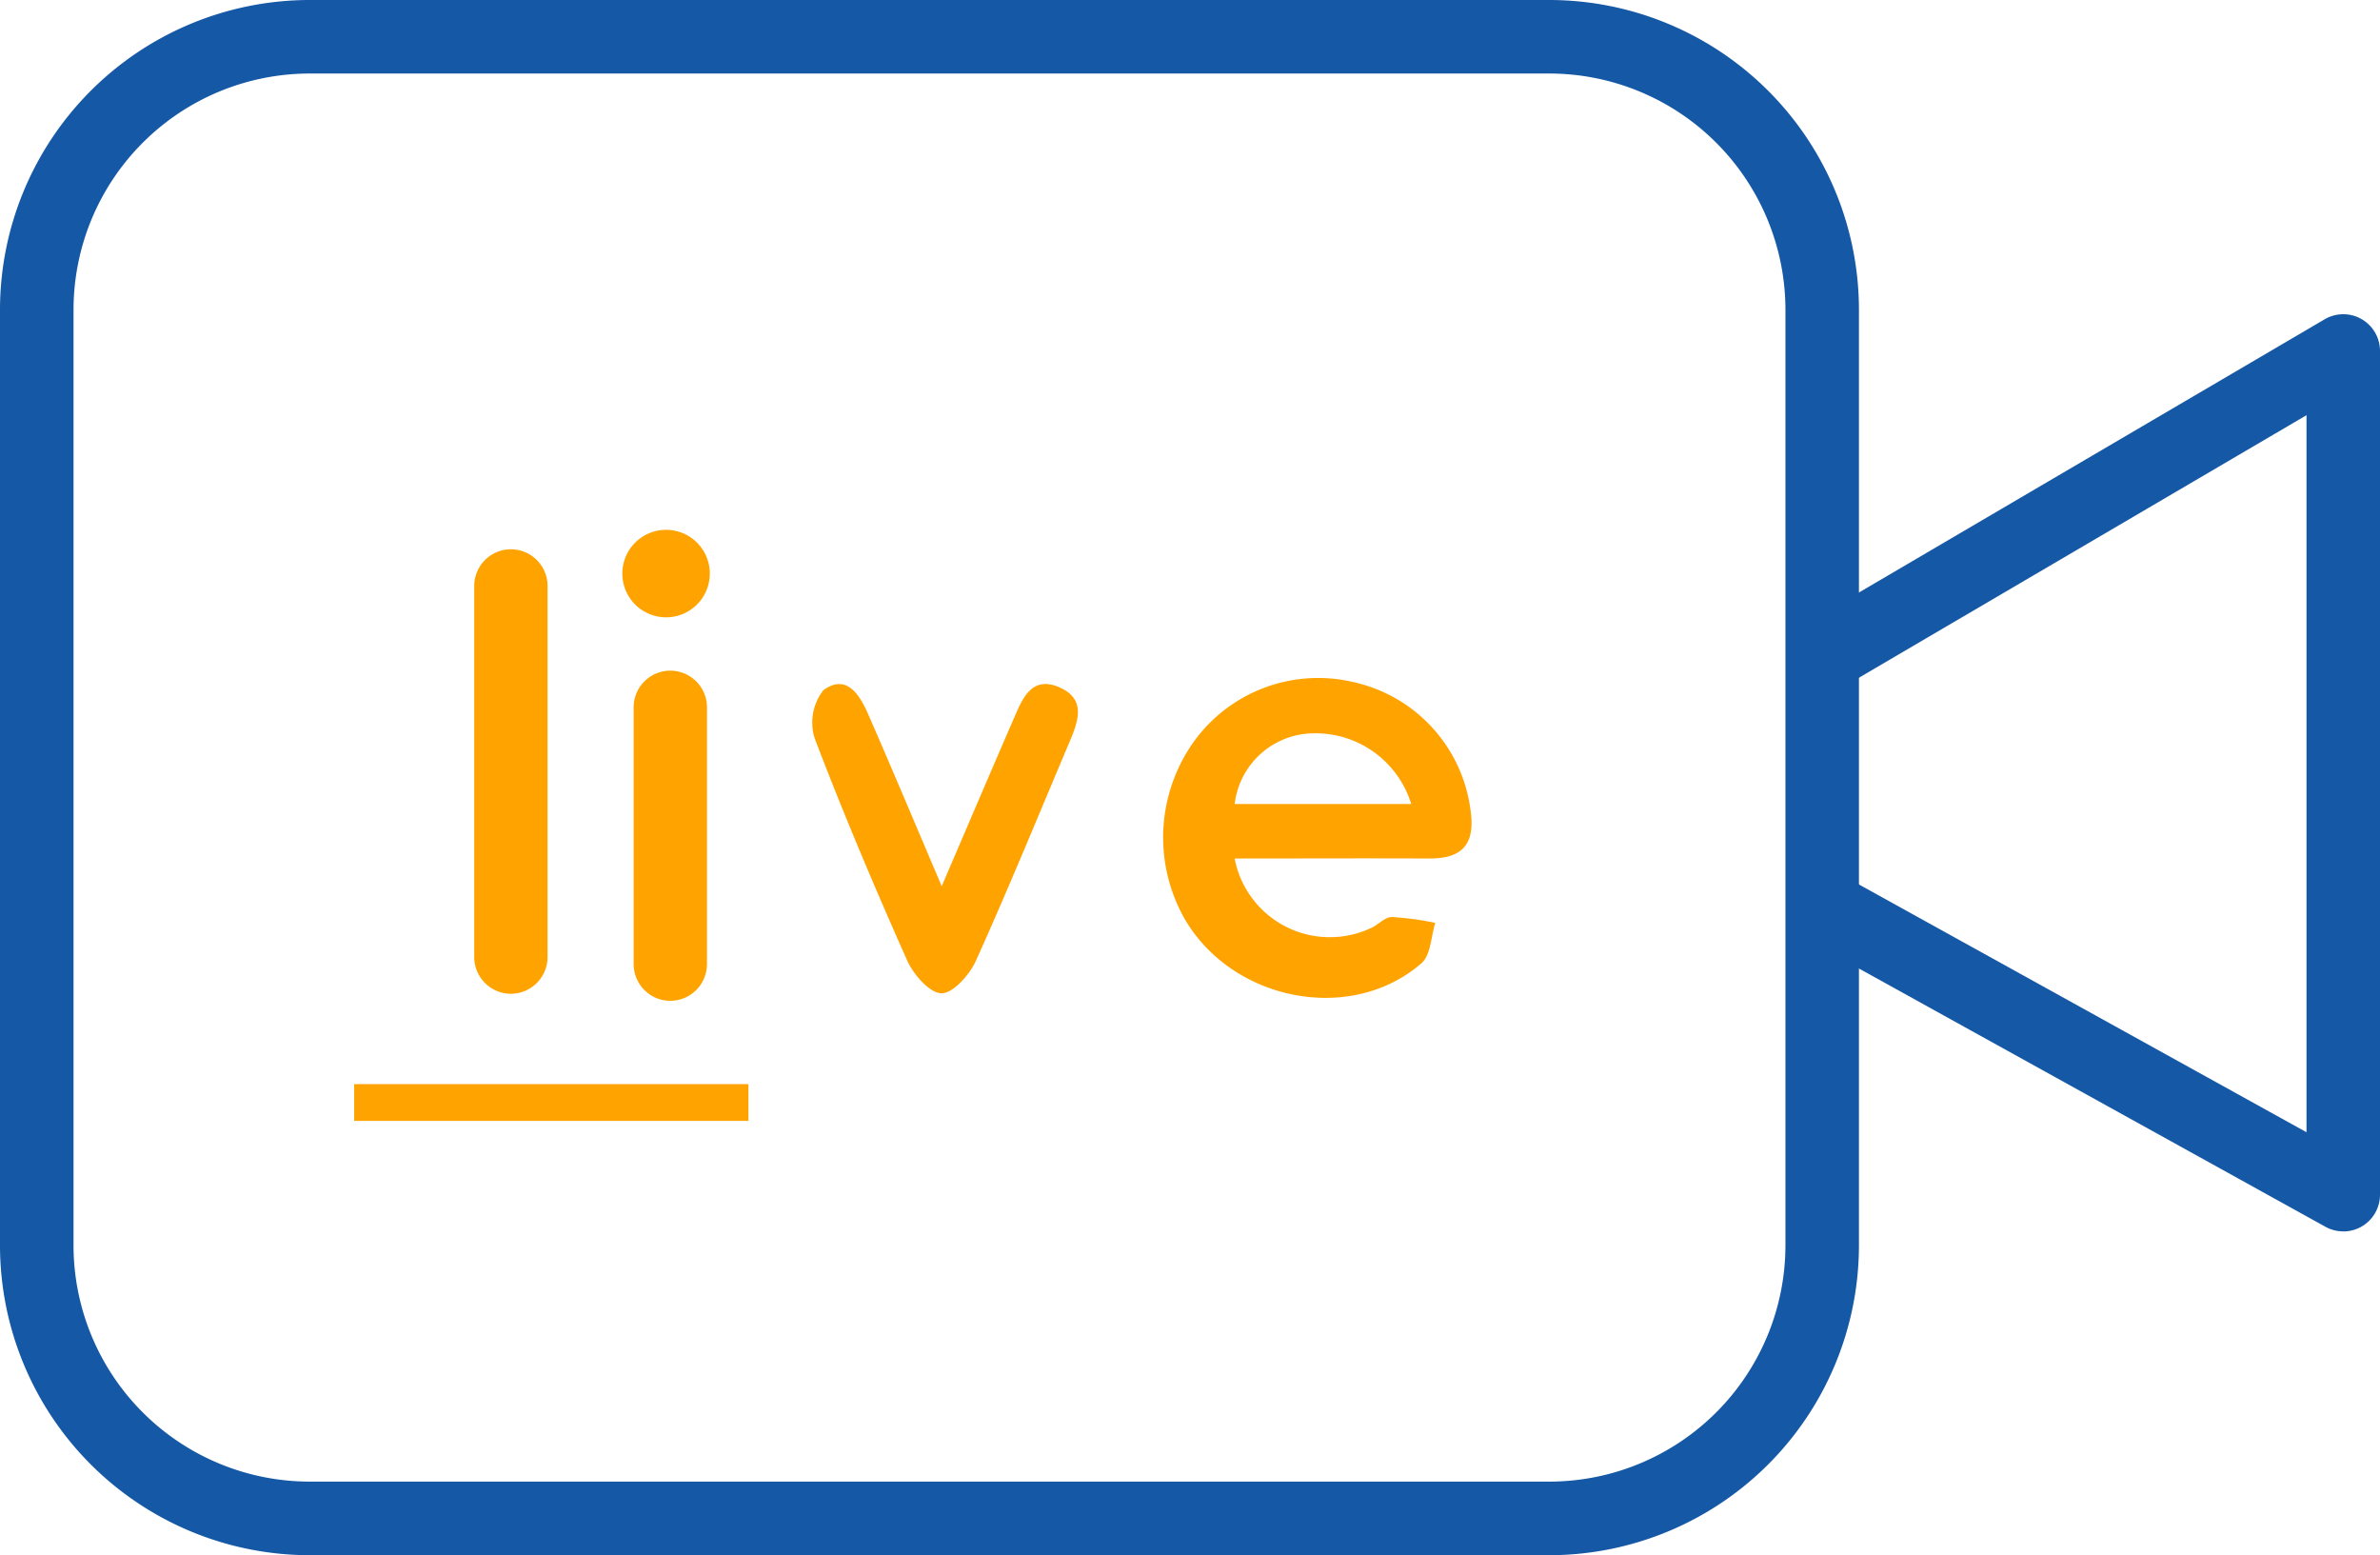 <svg xmlns="http://www.w3.org/2000/svg" xmlns:xlink="http://www.w3.org/1999/xlink" width="113.58" height="74.197" viewBox="0 0 113.58 74.197">
  <defs>
    <clipPath id="clip-path">
      <rect id="Rectangle_2008" data-name="Rectangle 2008" width="113.58" height="74.197" transform="translate(0 0.001)" fill="none"/>
    </clipPath>
  </defs>
  <g id="Group_3465" data-name="Group 3465" transform="translate(0 0)">
    <g id="Group_3464" data-name="Group 3464" clip-path="url(#clip-path)">
      <path id="Path_11831" data-name="Path 11831" d="M58.92,40.956A4.623,4.623,0,0,0,65.4,44.289c.357-.141.676-.534,1.014-.536a13.638,13.638,0,0,1,2.082.28c-.208.652-.214,1.535-.655,1.92-3.355,2.921-9,1.829-11.3-2.1a7.87,7.87,0,0,1,.528-8.6A7.317,7.317,0,0,1,64.66,32.56a7.192,7.192,0,0,1,5.515,6.077c.239,1.607-.353,2.33-1.957,2.323-3.037-.014-6.074,0-9.3,0m8.43-2.6a4.775,4.775,0,0,0-4.685-3.372,3.821,3.821,0,0,0-3.741,3.372Z" fill="#ffa300"/>
      <path id="Path_11832" data-name="Path 11832" d="M44.942,42.28c1.276-2.972,2.339-5.465,3.419-7.95.418-.963.85-2.132,2.212-1.53,1.308.578.858,1.68.438,2.669-1.468,3.462-2.891,6.944-4.438,10.369-.3.67-1.1,1.565-1.645,1.553-.571-.014-1.34-.9-1.641-1.578-1.556-3.494-3.049-7.019-4.411-10.593a2.513,2.513,0,0,1,.418-2.291c1.108-.807,1.734.223,2.141,1.154,1.114,2.547,2.19,5.11,3.507,8.2" fill="#ffa300"/>
      <path id="Path_11833" data-name="Path 11833" d="M73.942,74.2H14.772A14.788,14.788,0,0,1,0,59.425V14.771A14.788,14.788,0,0,1,14.772,0h59.17A14.788,14.788,0,0,1,88.714,14.771V59.425A14.788,14.788,0,0,1,73.942,74.2M14.772,3.508A11.276,11.276,0,0,0,3.509,14.771V59.425A11.276,11.276,0,0,0,14.772,70.689h59.17A11.277,11.277,0,0,0,85.206,59.425V14.771A11.277,11.277,0,0,0,73.942,3.508Z" fill="#1558a6"/>
      <path id="Path_11834" data-name="Path 11834" d="M111.826,58.75a1.755,1.755,0,0,1-.849-.219L86.457,44.96a1.754,1.754,0,1,1,1.7-3.07l21.916,12.13V19.809L88.525,32.447a1.754,1.754,0,1,1-1.775-3.026l24.189-14.187a1.753,1.753,0,0,1,2.641,1.513V57a1.754,1.754,0,0,1-1.754,1.754" fill="#1558a6"/>
      <rect id="Rectangle_2007" data-name="Rectangle 2007" width="18.814" height="1.754" transform="translate(16.902 51.725)" fill="#ffa300"/>
      <path id="Path_11835" data-name="Path 11835" d="M24.381,47.414h0a1.755,1.755,0,0,1-1.75-1.75V27.958a1.75,1.75,0,1,1,3.5,0V45.664a1.755,1.755,0,0,1-1.75,1.75" fill="#ffa300"/>
      <path id="Path_11836" data-name="Path 11836" d="M31.989,47.751h0A1.755,1.755,0,0,1,30.239,46V33.748a1.75,1.75,0,1,1,3.5,0V46a1.755,1.755,0,0,1-1.75,1.75" fill="#ffa300"/>
      <path id="Path_11837" data-name="Path 11837" d="M33.874,27.366a2.087,2.087,0,1,1-2.087-2.087,2.087,2.087,0,0,1,2.087,2.087" fill="#ffa300"/>
    </g>
  </g>
</svg>
